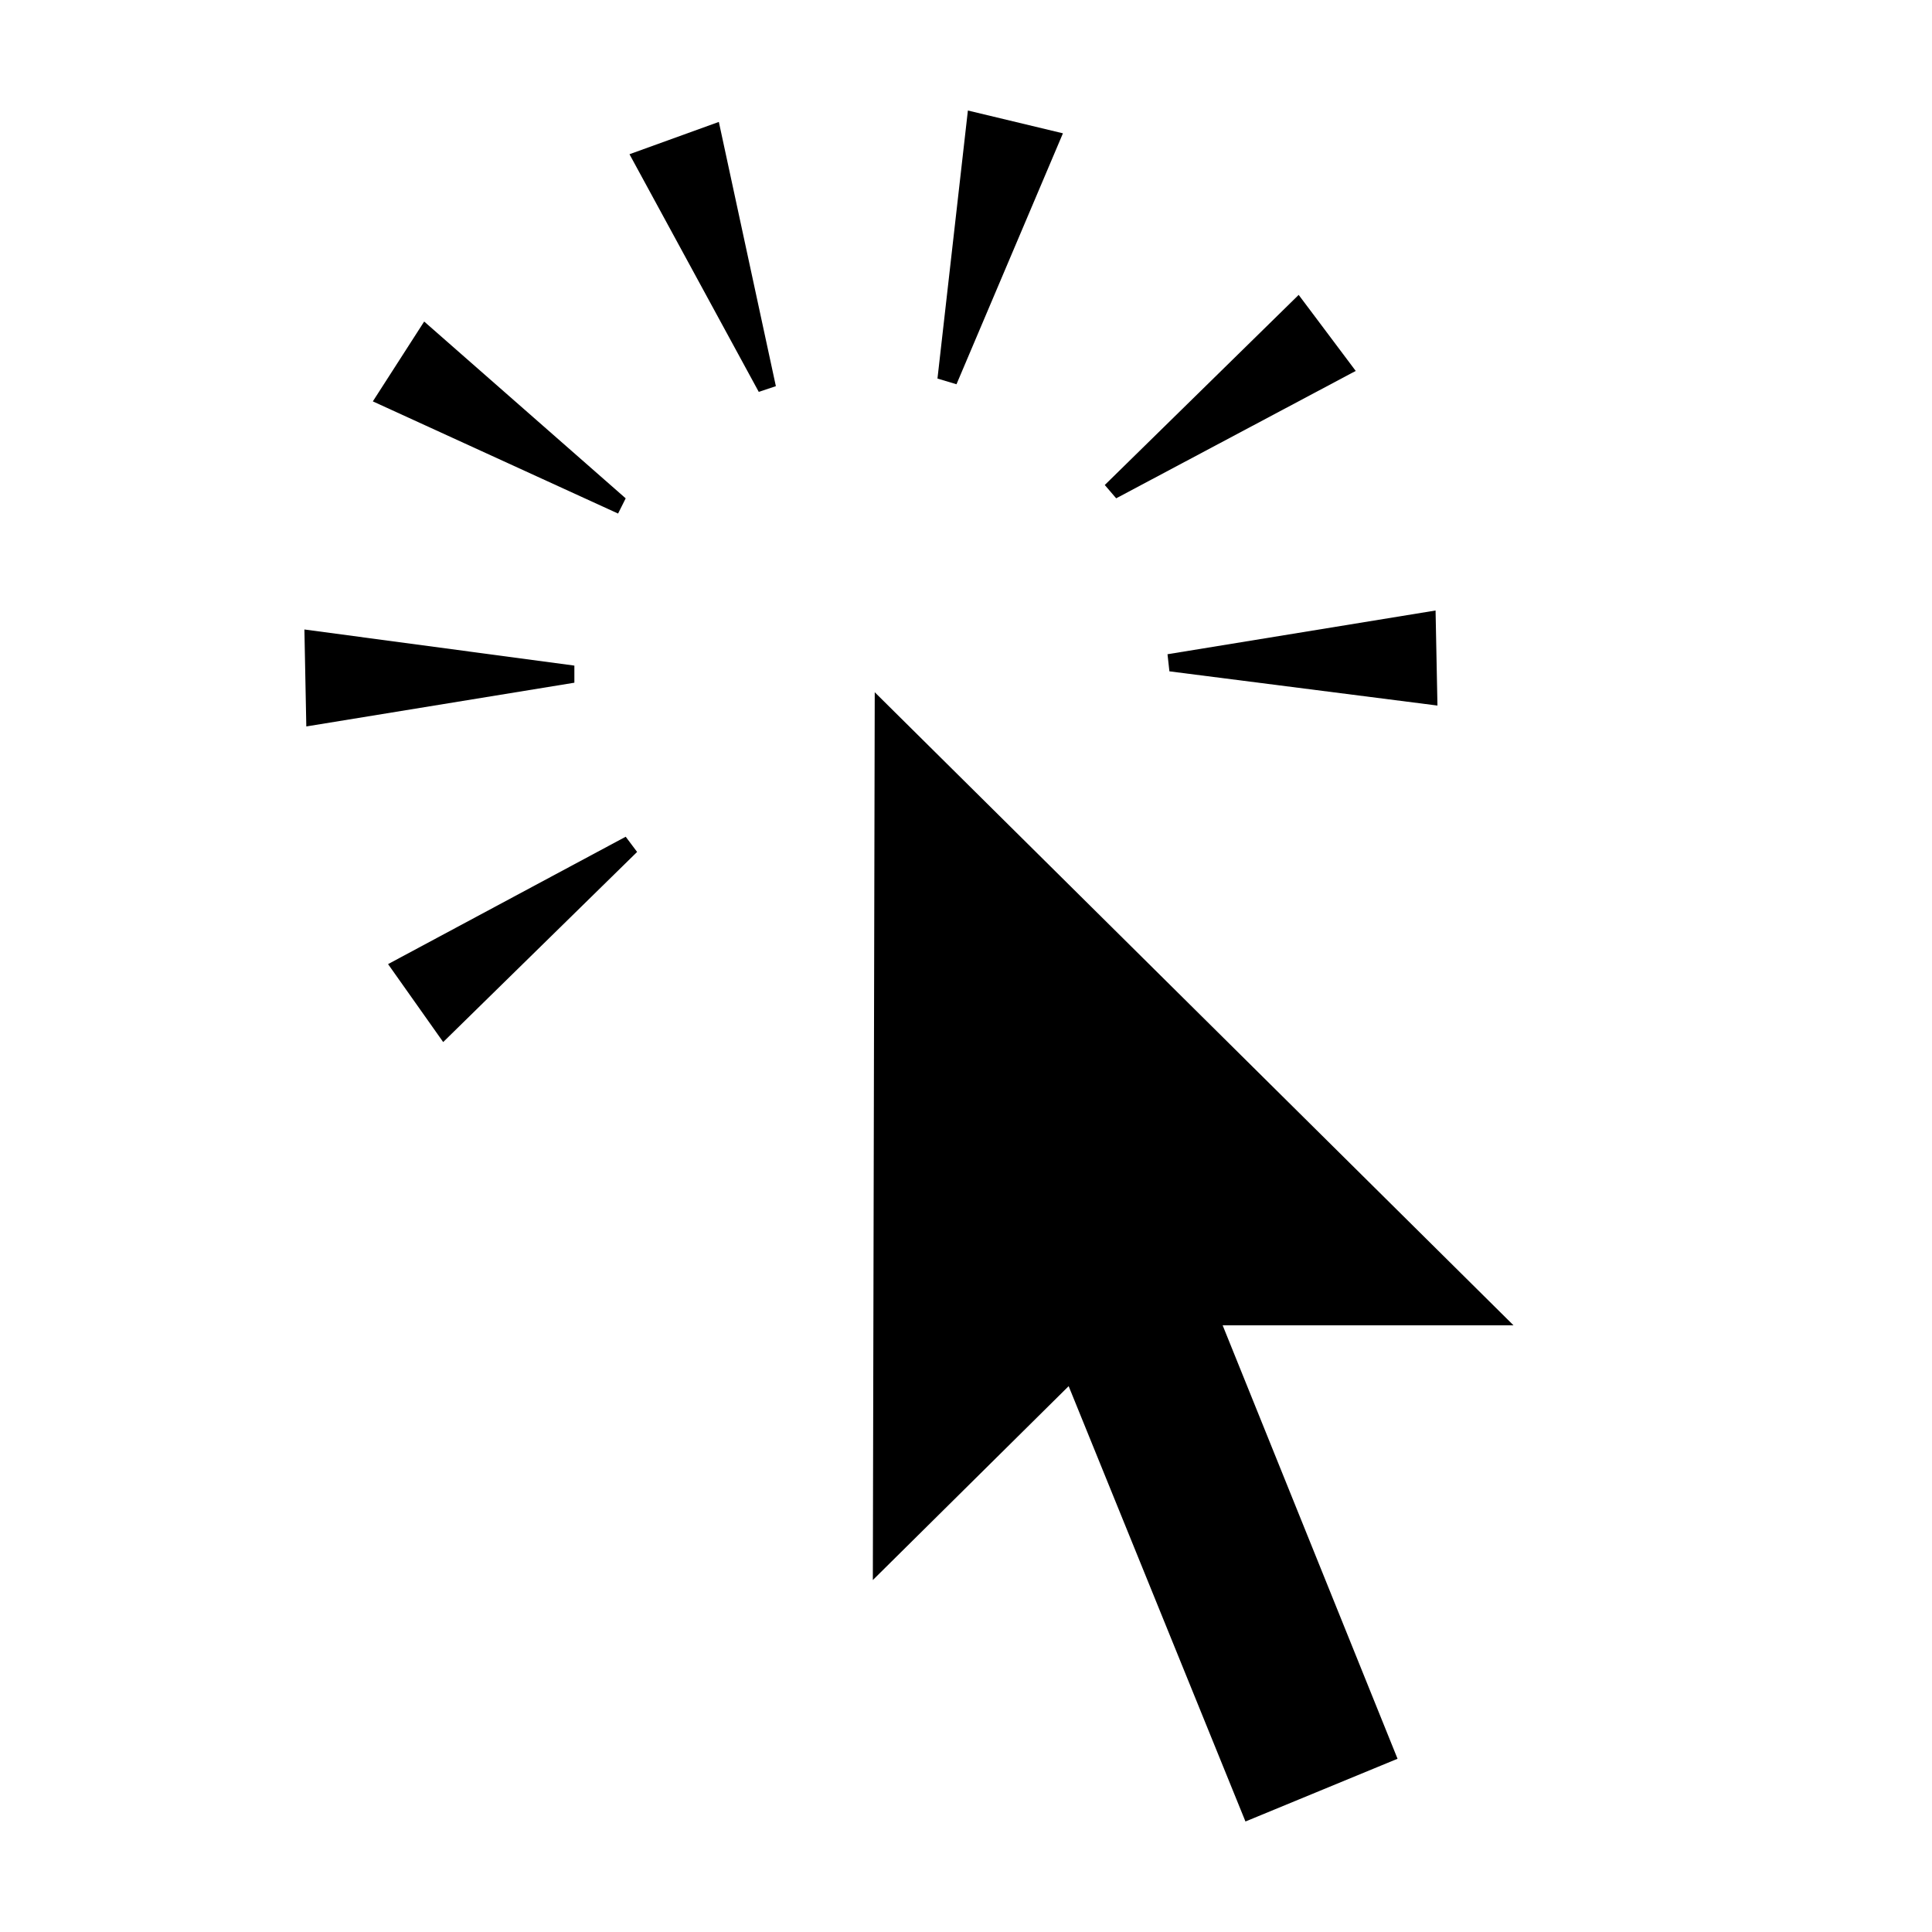 <?xml version="1.0" encoding="UTF-8"?>
<!-- The Best Svg Icon site in the world: iconSvg.co, Visit us! https://iconsvg.co -->
<svg fill="#000000" width="800px" height="800px" version="1.1" viewBox="144 144 512 512" xmlns="http://www.w3.org/2000/svg">
 <g>
  <path d="m425.69 179.33-25.188-6.043-8.062 71.035 5.039 1.512z"/>
  <path d="m524.94 330.98-0.5-25.191-71.039 11.59 0.504 4.531z"/>
  <path d="m224.67 310.82 0.504 25.695 71.039-11.59v-4.531z"/>
  <path d="m503.28 242.3-15.117-20.152-51.387 50.383 3.023 3.527z"/>
  <path d="m246.84 399.5 14.609 20.656 51.391-50.383-3.023-4.031z"/>
  <path d="m256.41 229.21-13.605 21.16 64.992 29.727 2.016-4.031z"/>
  <path d="m334.5 176.31-23.68 8.562 34.258 62.977 4.535-1.512z"/>
  <path d="m375.31 562.73 0.504-235.28 169.28 167.77h-77.082l46.352 114.87-40.305 16.625-46.855-115.37z"/>
 </g>
</svg>